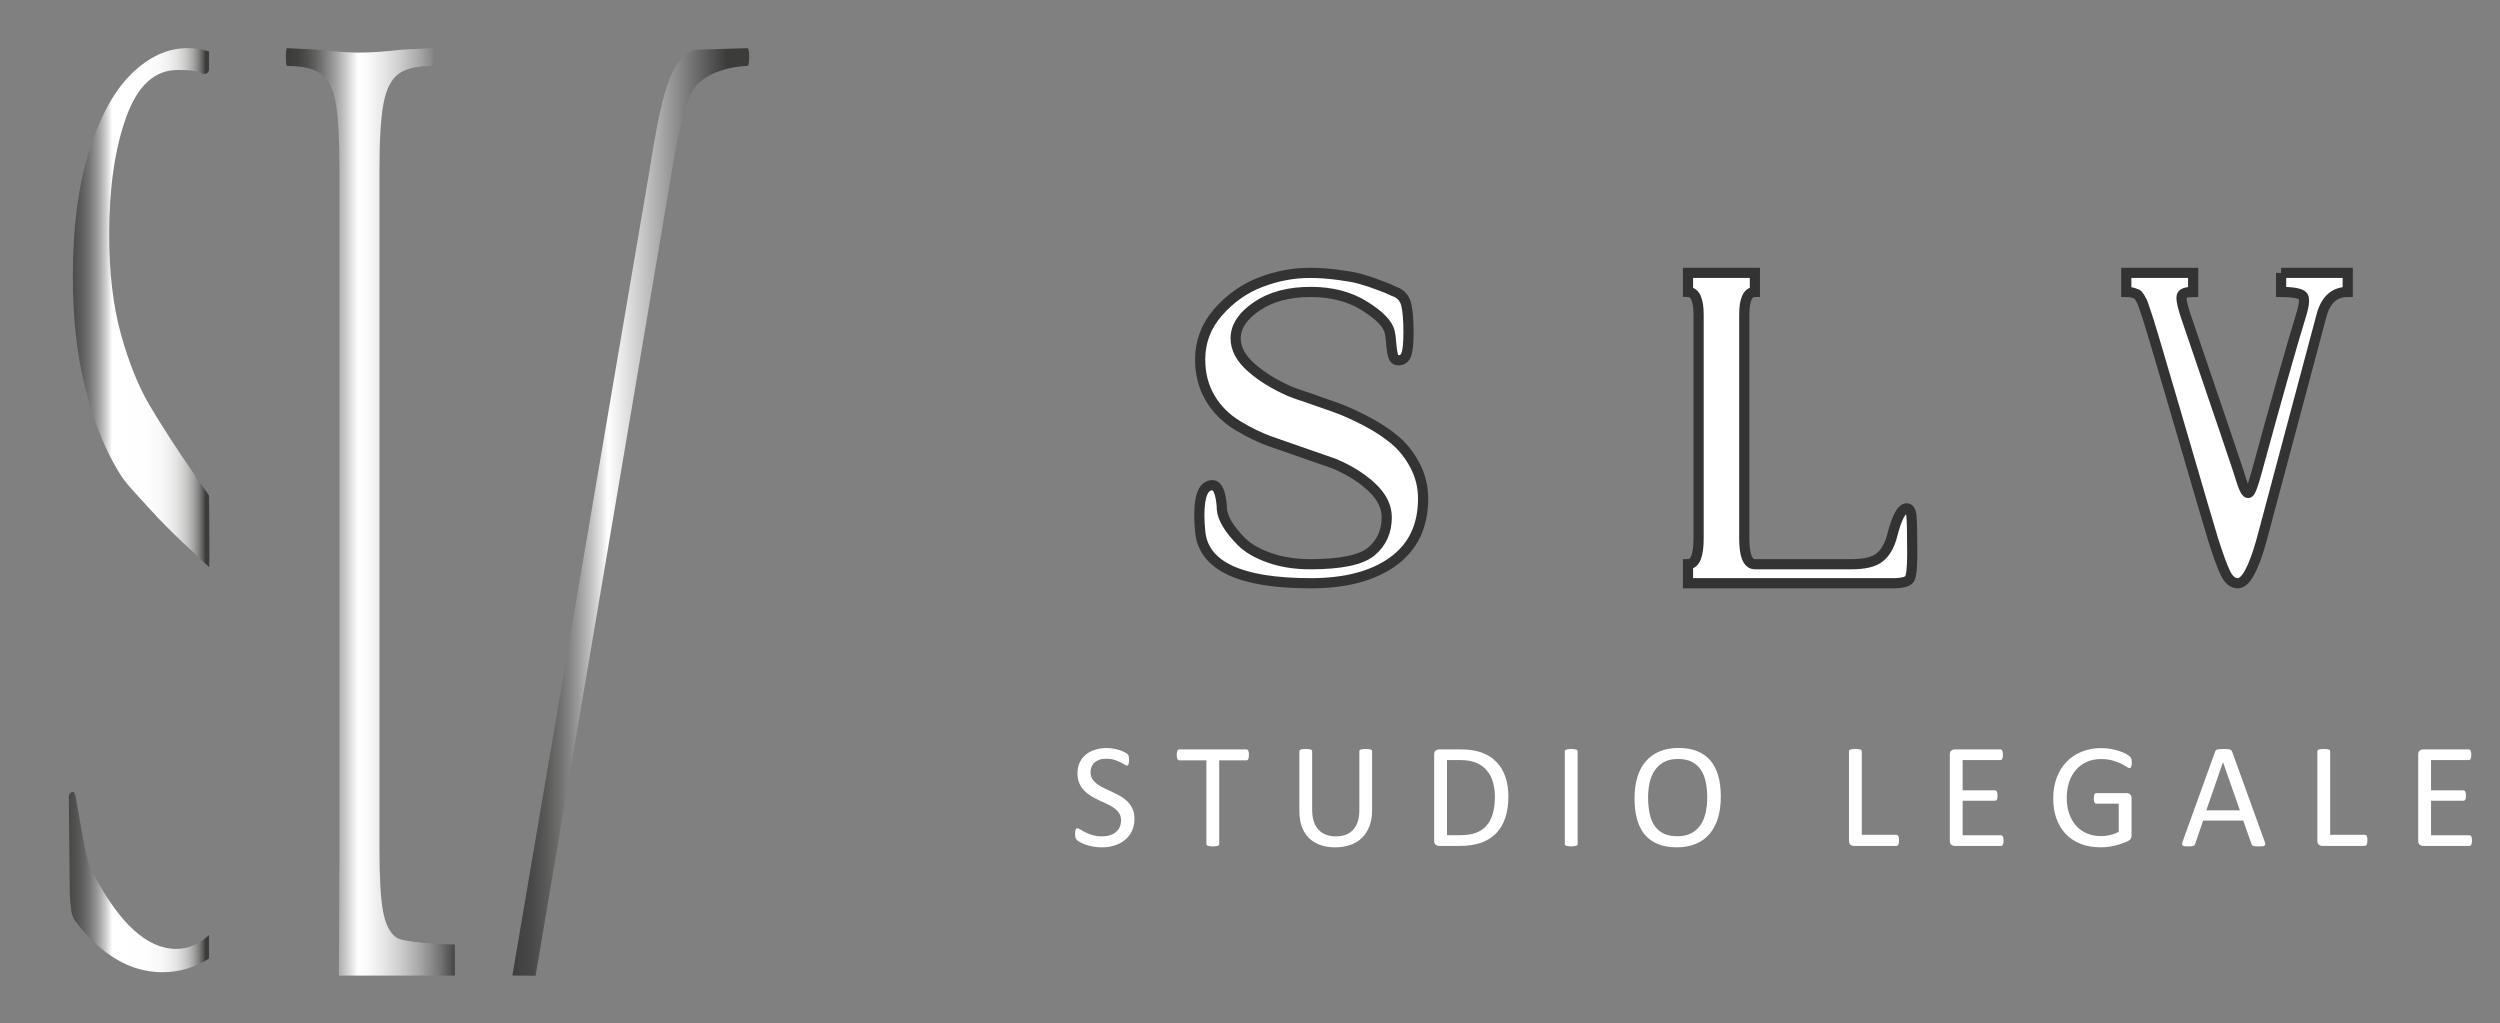 <?xml version="1.0" encoding="UTF-8"?> <svg xmlns="http://www.w3.org/2000/svg" xmlns:xlink="http://www.w3.org/1999/xlink" version="1.1" id="Livello_1" x="0px" y="0px" width="491px" height="201px" viewBox="73.193 51.331 491 201" xml:space="preserve"><rect x="73.193" y="51.331" width="491" height="201" fill="#808080" stroke="none"/> <rect x="73.193" y="51.331" fill="none" width="491" height="201"></rect> <g> <g> <g> <defs> <rect id="SVGID_1_" x="-103.251" y="-147.808" width="841.89" height="595.275"></rect> </defs> <clipPath id="SVGID_2_"> <use xlink:href="#SVGID_1_" overflow="visible"></use> </clipPath> <path clip-path="url(#SVGID_2_)" fill="#FFFFFF" d="M308.904,121.928c0-3.503,1.179-6.602,3.535-9.292 c2.357-2.691,5.132-4.649,8.327-5.875c3.193-1.225,6.424-1.837,9.689-1.837c0.988,0,1.957,0.037,2.902,0.109 c0.945,0.073,1.844,0.167,2.69,0.283c0.847,0.116,1.617,0.232,2.31,0.347c0.692,0.117,1.397,0.276,2.119,0.48 c0.723,0.203,1.313,0.384,1.78,0.543c0.468,0.159,1.004,0.355,1.611,0.587c0.606,0.232,1.036,0.391,1.293,0.479 c0.254,0.087,0.655,0.261,1.202,0.522c0.55,0.26,0.854,0.391,0.912,0.391c1.104,0.453,1.804,1.283,2.103,2.487 c0.297,1.205,0.447,3.025,0.447,5.463c0,2.04-0.136,3.463-0.402,4.271c-0.271,0.808-0.805,1.212-1.608,1.212 c-0.478,0-0.806-0.262-0.982-0.787c-0.18-0.524-0.313-1.339-0.4-2.444c-0.087-1.105-0.188-1.884-0.303-2.338 c-0.342-1.558-1.982-3.258-4.928-5.101c-2.945-1.842-6.473-2.763-10.578-2.763c-4.295,0-7.826,0.943-10.596,2.827 c-2.771,1.885-4.153,3.981-4.153,6.288c0,2.026,1.023,3.939,3.071,5.739c2.047,1.801,4.58,3.362,7.604,4.683 c0.656,0.277,1.91,0.718,3.766,1.325l5.328,1.873c1.73,0.628,3.678,1.506,5.84,2.633c2.164,1.128,4.039,2.357,5.625,3.684 c1.586,1.328,2.912,2.998,3.979,5.012c1.066,2.012,1.602,4.19,1.602,6.531c0,5.385-1.969,9.5-5.901,12.349 c-3.938,2.849-9.322,4.271-16.16,4.271c-13.883,0-21.124-3.397-21.721-10.2c-0.113-1.188-0.17-2.255-0.17-3.188 c0-3.911,0.864-5.867,2.594-5.867c0.991,0,1.6,1.404,1.827,4.208v0.426c0.057,0.879,0.404,1.863,1.044,2.953 c0.639,1.093,1.591,2.27,2.855,3.529c1.266,1.262,3.082,2.311,5.453,3.146c2.371,0.837,5.051,1.255,8.033,1.255 c6.02,0,10.021-0.844,12.018-2.528c1.992-1.687,2.986-3.917,2.986-6.694c0-2.094-0.971-4.057-2.912-5.884 c-1.941-1.827-4.414-3.377-7.42-4.653c-0.885-0.307-2.65-0.923-5.305-1.847c-2.652-0.924-5.019-1.748-7.094-2.471 c-2.076-0.724-4.263-1.779-6.558-3.168s-4.095-3.189-5.398-5.399C309.556,127.283,308.904,124.762,308.904,121.928"></path> </g> </g> <g> <g> <defs> <rect id="SVGID_3_" x="-103.251" y="-147.808" width="841.89" height="595.275"></rect> </defs> <clipPath id="SVGID_4_"> <use xlink:href="#SVGID_3_" overflow="visible"></use> </clipPath> <path clip-path="url(#SVGID_4_)" fill="none" stroke="#333333" stroke-width="2" stroke-miterlimit="10" d="M308.904,121.928 c0-3.503,1.179-6.602,3.535-9.292c2.357-2.691,5.132-4.649,8.327-5.875c3.193-1.225,6.424-1.837,9.689-1.837 c0.988,0,1.957,0.037,2.902,0.109c0.945,0.073,1.844,0.167,2.69,0.283c0.847,0.116,1.617,0.232,2.31,0.347 c0.692,0.117,1.397,0.276,2.119,0.48c0.723,0.203,1.313,0.384,1.78,0.543c0.468,0.159,1.004,0.355,1.611,0.587 c0.606,0.232,1.036,0.391,1.293,0.479c0.254,0.087,0.655,0.261,1.202,0.522c0.55,0.26,0.854,0.391,0.912,0.391 c1.104,0.453,1.804,1.283,2.103,2.487c0.297,1.205,0.447,3.025,0.447,5.463c0,2.04-0.136,3.463-0.402,4.271 c-0.271,0.808-0.805,1.212-1.608,1.212c-0.478,0-0.806-0.262-0.982-0.787c-0.18-0.524-0.313-1.339-0.4-2.444 c-0.087-1.105-0.188-1.884-0.303-2.338c-0.342-1.558-1.982-3.258-4.928-5.101c-2.945-1.842-6.473-2.763-10.578-2.763 c-4.295,0-7.826,0.943-10.596,2.827c-2.771,1.885-4.153,3.981-4.153,6.288c0,2.026,1.023,3.939,3.071,5.739 c2.047,1.801,4.58,3.362,7.604,4.683c0.656,0.277,1.91,0.718,3.766,1.325l5.328,1.873c1.73,0.628,3.678,1.506,5.84,2.633 c2.164,1.128,4.039,2.357,5.625,3.684c1.586,1.328,2.912,2.998,3.979,5.012c1.066,2.012,1.602,4.19,1.602,6.531 c0,5.385-1.969,9.5-5.901,12.349c-3.938,2.849-9.322,4.271-16.16,4.271c-13.883,0-21.124-3.397-21.721-10.2 c-0.113-1.188-0.17-2.255-0.17-3.188c0-3.911,0.864-5.867,2.594-5.867c0.991,0,1.6,1.404,1.827,4.208v0.426 c0.057,0.879,0.404,1.863,1.044,2.953c0.639,1.093,1.591,2.27,2.855,3.529c1.266,1.262,3.082,2.311,5.453,3.146 c2.371,0.837,5.051,1.255,8.033,1.255c6.02,0,10.021-0.844,12.018-2.528c1.992-1.687,2.986-3.917,2.986-6.694 c0-2.094-0.971-4.057-2.912-5.884c-1.941-1.827-4.414-3.377-7.42-4.653c-0.885-0.307-2.65-0.923-5.305-1.847 c-2.652-0.924-5.019-1.748-7.094-2.471c-2.076-0.724-4.263-1.779-6.558-3.168s-4.095-3.189-5.398-5.399 C309.556,127.283,308.904,124.762,308.904,121.928z"></path> </g> </g> <g> <g> <defs> <rect id="SVGID_5_" x="-103.251" y="-147.808" width="841.89" height="595.275"></rect> </defs> <clipPath id="SVGID_6_"> <use xlink:href="#SVGID_5_" overflow="visible"></use> </clipPath> <path clip-path="url(#SVGID_6_)" fill="#FFFFFF" d="M444.842,165.881h-40.127v-3.739c1.389,0,2.084-1.688,2.084-5.06v-43.956 c0-2.947-0.695-4.435-2.084-4.463v-3.741h13.137v3.741c-1.391,0-2.084,1.487-2.084,4.463v43.956c0,3.371,0.693,5.06,2.084,5.06 h19c2.552,0,4.38-0.44,5.482-1.319c1.105-0.878,1.914-2.238,2.424-4.08c0.937-3.713,1.896-5.568,2.892-5.568 c0.512,0,0.819,0.445,0.936,1.34c0.113,0.895,0.17,3.406,0.17,7.547c0,2.719-0.17,4.37-0.51,4.951 C447.903,165.59,446.77,165.881,444.842,165.881"></path> </g> </g> <g> <g> <defs> <rect id="SVGID_7_" x="-103.251" y="-147.808" width="841.89" height="595.275"></rect> </defs> <clipPath id="SVGID_8_"> <use xlink:href="#SVGID_7_" overflow="visible"></use> </clipPath> <path clip-path="url(#SVGID_8_)" fill="none" stroke="#333333" stroke-width="2" stroke-miterlimit="10" d="M444.842,165.881 h-40.127v-3.739c1.389,0,2.084-1.688,2.084-5.06v-43.956c0-2.947-0.695-4.435-2.084-4.463v-3.741h13.137v3.741 c-1.391,0-2.084,1.487-2.084,4.463v43.956c0,3.371,0.693,5.06,2.084,5.06h19c2.552,0,4.38-0.44,5.482-1.319 c1.105-0.878,1.914-2.238,2.424-4.08c0.937-3.713,1.896-5.568,2.892-5.568c0.512,0,0.819,0.445,0.936,1.34 c0.113,0.895,0.17,3.406,0.17,7.547c0,2.719-0.17,4.37-0.51,4.951C447.903,165.59,446.77,165.881,444.842,165.881z"></path> </g> </g> <g> <g> <defs> <rect id="SVGID_9_" x="-103.251" y="-147.808" width="841.89" height="595.275"></rect> </defs> <clipPath id="SVGID_10_"> <use xlink:href="#SVGID_9_" overflow="visible"></use> </clipPath> <path clip-path="url(#SVGID_10_)" fill="#FFFFFF" d="M521.196,104.924h13.09v3.741c-2.609,0-4.322,1.541-5.146,4.624 l-11.729,43.954c-1.594,5.76-3.154,8.639-4.687,8.639c-0.989,0-1.807-0.649-2.442-1.955c-0.639-1.305-1.451-3.526-2.443-6.674 c-0.453-1.443-2.615-8.799-6.481-22.063c-3.867-13.262-6.029-20.532-6.482-21.807l-0.51-1.53 c-0.229-0.68-0.392-1.119-0.488-1.318c-0.102-0.198-0.248-0.467-0.447-0.807c-0.196-0.34-0.395-0.553-0.594-0.638 s-0.461-0.177-0.787-0.276s-0.744-0.149-1.254-0.149v-3.741h13.135v3.741c-1.332,0-2.082,0.255-2.252,0.765 c-0.028,0.085-0.043,0.213-0.043,0.383c0,0.652,0.271,1.813,0.808,3.485c6.744,19.781,10.229,30.054,10.457,30.818 c0.565,1.928,1.014,3.146,1.34,3.657c0.326,0.509,0.631,0.509,0.914,0c0.283-0.511,0.692-1.729,1.231-3.657 c4.002-14.677,6.881-24.864,8.642-30.56c0.446-1.39,0.674-2.439,0.674-3.148c0-0.368-0.06-0.651-0.17-0.849 c-0.336-0.568-1.779-0.865-4.33-0.894v-3.741H521.196z"></path> </g> </g> <g> <g> <defs> <rect id="SVGID_11_" x="-103.251" y="-147.808" width="841.89" height="595.275"></rect> </defs> <clipPath id="SVGID_12_"> <use xlink:href="#SVGID_11_" overflow="visible"></use> </clipPath> <path clip-path="url(#SVGID_12_)" fill="none" stroke="#333333" stroke-width="2" stroke-miterlimit="10" d="M521.196,104.924 h13.09v3.741c-2.609,0-4.322,1.541-5.146,4.624l-11.729,43.954c-1.594,5.76-3.154,8.639-4.687,8.639 c-0.989,0-1.807-0.649-2.442-1.955c-0.639-1.305-1.451-3.526-2.443-6.674c-0.453-1.443-2.615-8.799-6.481-22.063 c-3.867-13.262-6.029-20.532-6.482-21.807l-0.51-1.53c-0.229-0.68-0.392-1.119-0.488-1.318c-0.102-0.198-0.248-0.467-0.447-0.807 c-0.196-0.34-0.395-0.553-0.594-0.638s-0.461-0.177-0.787-0.276s-0.744-0.149-1.254-0.149v-3.741h13.135v3.741 c-1.332,0-2.082,0.255-2.252,0.765c-0.028,0.085-0.043,0.213-0.043,0.383c0,0.652,0.271,1.813,0.808,3.485 c6.744,19.781,10.229,30.054,10.457,30.818c0.565,1.928,1.014,3.146,1.34,3.657c0.326,0.509,0.631,0.509,0.914,0 c0.283-0.511,0.692-1.729,1.231-3.657c4.002-14.677,6.881-24.864,8.642-30.56c0.446-1.39,0.674-2.439,0.674-3.148 c0-0.368-0.06-0.651-0.17-0.849c-0.336-0.568-1.779-0.865-4.33-0.894v-3.741H521.196z"></path> </g> </g> <g> <g> <defs> <rect id="SVGID_13_" x="-103.251" y="-147.808" width="841.89" height="595.275"></rect> </defs> <clipPath id="SVGID_14_"> <use xlink:href="#SVGID_13_" overflow="visible"></use> </clipPath> <path clip-path="url(#SVGID_14_)" fill="#FFFFFF" d="M296,212.152c0,0.89-0.164,1.681-0.491,2.373 c-0.327,0.692-0.781,1.282-1.362,1.767c-0.582,0.482-1.265,0.848-2.05,1.09c-0.787,0.246-1.634,0.367-2.542,0.367 c-0.635,0-1.224-0.055-1.765-0.16c-0.543-0.107-1.025-0.239-1.451-0.396c-0.424-0.153-0.781-0.315-1.068-0.481 c-0.29-0.166-0.49-0.31-0.602-0.424c-0.112-0.117-0.195-0.269-0.248-0.447c-0.055-0.182-0.081-0.422-0.081-0.728 c0-0.215,0.01-0.393,0.029-0.532c0.02-0.144,0.049-0.259,0.088-0.347s0.088-0.146,0.147-0.185 c0.058-0.032,0.126-0.051,0.205-0.051c0.136,0,0.329,0.084,0.579,0.25c0.248,0.166,0.568,0.347,0.959,0.541 c0.39,0.194,0.861,0.379,1.414,0.551c0.551,0.17,1.188,0.256,1.911,0.256c0.547,0,1.048-0.073,1.501-0.221 c0.455-0.146,0.845-0.354,1.172-0.621c0.327-0.271,0.579-0.601,0.755-0.989c0.175-0.392,0.263-0.835,0.263-1.333 c0-0.537-0.122-0.996-0.366-1.377s-0.566-0.715-0.967-1.006c-0.4-0.285-0.857-0.549-1.369-0.789 c-0.514-0.238-1.038-0.482-1.575-0.732c-0.537-0.246-1.06-0.521-1.567-0.826c-0.508-0.304-0.962-0.658-1.363-1.068 c-0.4-0.41-0.725-0.891-0.973-1.443c-0.25-0.551-0.374-1.213-0.374-1.982c0-0.791,0.143-1.496,0.432-2.117 c0.287-0.619,0.688-1.141,1.201-1.562c0.512-0.42,1.122-0.737,1.83-0.96c0.708-0.219,1.473-0.328,2.293-0.328 c0.42,0,0.842,0.035,1.268,0.109c0.424,0.072,0.824,0.171,1.201,0.293c0.375,0.122,0.71,0.259,1.003,0.41 c0.293,0.152,0.485,0.273,0.579,0.365c0.092,0.094,0.154,0.168,0.183,0.221c0.029,0.054,0.054,0.122,0.073,0.205 c0.02,0.082,0.034,0.183,0.044,0.3c0.01,0.117,0.015,0.271,0.015,0.454c0,0.176-0.008,0.332-0.022,0.469 c-0.015,0.137-0.037,0.252-0.066,0.344c-0.03,0.096-0.072,0.162-0.125,0.205c-0.054,0.045-0.114,0.066-0.183,0.066 c-0.107,0-0.276-0.068-0.505-0.205c-0.23-0.137-0.51-0.29-0.843-0.461c-0.332-0.171-0.725-0.327-1.178-0.469 c-0.455-0.144-0.965-0.213-1.531-0.213c-0.528,0-0.987,0.069-1.377,0.213c-0.391,0.142-0.713,0.33-0.967,0.563 c-0.254,0.234-0.445,0.516-0.572,0.835c-0.126,0.322-0.19,0.664-0.19,1.025c0,0.526,0.122,0.979,0.366,1.362 c0.244,0.381,0.569,0.717,0.974,1.01c0.405,0.294,0.867,0.563,1.385,0.807c0.517,0.244,1.045,0.491,1.582,0.739 c0.537,0.25,1.064,0.522,1.582,0.819c0.517,0.299,0.978,0.649,1.385,1.056c0.404,0.405,0.732,0.885,0.98,1.437 C295.876,210.75,296,211.4,296,212.152"></path> </g> </g> <g> <g> <defs> <rect id="SVGID_15_" x="-103.251" y="-147.808" width="841.89" height="595.275"></rect> </defs> <clipPath id="SVGID_16_"> <use xlink:href="#SVGID_15_" overflow="visible"></use> </clipPath> <path clip-path="url(#SVGID_16_)" fill="#FFFFFF" d="M318.479,199.599c0,0.187-0.01,0.348-0.028,0.483 c-0.021,0.137-0.052,0.246-0.095,0.328c-0.045,0.084-0.1,0.146-0.163,0.185c-0.063,0.038-0.134,0.06-0.212,0.06h-5.332v16.436 c0,0.078-0.02,0.146-0.059,0.205c-0.039,0.06-0.107,0.105-0.205,0.14c-0.097,0.035-0.227,0.063-0.387,0.088 c-0.163,0.022-0.365,0.037-0.609,0.037c-0.234,0-0.434-0.015-0.6-0.037s-0.298-0.053-0.396-0.088 c-0.098-0.032-0.166-0.08-0.205-0.14c-0.039-0.059-0.059-0.127-0.059-0.205v-16.436h-5.332c-0.078,0-0.149-0.021-0.212-0.06 c-0.064-0.039-0.115-0.101-0.154-0.185c-0.039-0.082-0.071-0.191-0.096-0.328c-0.024-0.138-0.036-0.297-0.036-0.483 s0.012-0.349,0.036-0.489c0.025-0.143,0.057-0.258,0.096-0.346s0.09-0.15,0.154-0.189c0.063-0.039,0.134-0.06,0.212-0.06h13.184 c0.078,0,0.148,0.021,0.212,0.06c0.063,0.039,0.118,0.104,0.163,0.189c0.043,0.088,0.074,0.203,0.095,0.346 C318.469,199.25,318.479,199.413,318.479,199.599"></path> </g> </g> <g> <g> <defs> <rect id="SVGID_17_" x="-103.251" y="-147.808" width="841.89" height="595.275"></rect> </defs> <clipPath id="SVGID_18_"> <use xlink:href="#SVGID_17_" overflow="visible"></use> </clipPath> <path clip-path="url(#SVGID_18_)" fill="#FFFFFF" d="M342.67,210.467c0,1.152-0.168,2.183-0.504,3.084 c-0.338,0.904-0.818,1.668-1.443,2.293s-1.387,1.1-2.285,1.421c-0.897,0.321-1.918,0.483-3.063,0.483 c-1.045,0-1.996-0.151-2.855-0.455c-0.858-0.303-1.598-0.748-2.211-1.34c-0.615-0.591-1.09-1.33-1.422-2.22 s-0.498-1.914-0.498-3.075v-11.764c0-0.078,0.021-0.146,0.06-0.205c0.038-0.061,0.106-0.104,0.204-0.141 c0.099-0.032,0.226-0.063,0.382-0.088c0.155-0.022,0.36-0.037,0.616-0.037c0.232,0,0.435,0.015,0.601,0.037 c0.166,0.025,0.295,0.056,0.388,0.088c0.094,0.033,0.159,0.08,0.198,0.141c0.039,0.059,0.06,0.127,0.06,0.205v11.455 c0,0.879,0.106,1.646,0.321,2.3c0.216,0.653,0.523,1.198,0.931,1.634c0.404,0.436,0.895,0.762,1.466,0.979 c0.569,0.222,1.214,0.329,1.927,0.329c0.73,0,1.385-0.104,1.955-0.32s1.055-0.537,1.449-0.968 c0.396-0.431,0.697-0.962,0.908-1.599c0.209-0.635,0.313-1.377,0.313-2.226v-11.587c0-0.078,0.021-0.146,0.06-0.205 c0.039-0.061,0.106-0.105,0.205-0.141c0.098-0.032,0.228-0.063,0.389-0.088c0.16-0.022,0.363-0.037,0.606-0.037 c0.234,0,0.435,0.015,0.595,0.037c0.16,0.024,0.287,0.056,0.381,0.088c0.094,0.035,0.16,0.08,0.205,0.141 c0.045,0.059,0.065,0.127,0.065,0.205v11.572h-0.003V210.467z"></path> </g> </g> <g> <g> <defs> <rect id="SVGID_19_" x="-103.251" y="-147.808" width="841.89" height="595.275"></rect> </defs> <clipPath id="SVGID_20_"> <use xlink:href="#SVGID_19_" overflow="visible"></use> </clipPath> <path clip-path="url(#SVGID_20_)" fill="#FFFFFF" d="M369.439,207.713c0,1.642-0.209,3.076-0.631,4.3 c-0.418,1.228-1.031,2.241-1.836,3.047c-0.809,0.808-1.797,1.409-2.969,1.812c-1.172,0.398-2.568,0.601-4.188,0.601h-4.016 c-0.225,0-0.438-0.075-0.637-0.228c-0.201-0.152-0.301-0.418-0.301-0.8v-16.903c0-0.381,0.1-0.646,0.301-0.799 c0.199-0.15,0.412-0.228,0.637-0.228h4.293c1.641,0,3.027,0.213,4.16,0.637c1.133,0.427,2.082,1.036,2.848,1.832 c0.769,0.798,1.351,1.761,1.746,2.894C369.243,205.008,369.439,206.29,369.439,207.713 M366.79,207.816 c0-1.024-0.127-1.979-0.381-2.862c-0.255-0.885-0.652-1.647-1.193-2.293c-0.543-0.646-1.229-1.146-2.059-1.51 c-0.83-0.359-1.9-0.542-3.209-0.542h-2.563v14.751h2.592c1.213,0,2.232-0.15,3.063-0.453c0.83-0.304,1.522-0.768,2.08-1.393 c0.557-0.625,0.976-1.408,1.252-2.352C366.65,210.222,366.79,209.105,366.79,207.816"></path> </g> </g> <g> <g> <defs> <rect id="SVGID_21_" x="-103.251" y="-147.808" width="841.89" height="595.275"></rect> </defs> <clipPath id="SVGID_22_"> <use xlink:href="#SVGID_21_" overflow="visible"></use> </clipPath> <path clip-path="url(#SVGID_22_)" fill="#FFFFFF" d="M383.042,217.088c0,0.078-0.021,0.146-0.06,0.205 c-0.039,0.061-0.106,0.105-0.205,0.141c-0.098,0.033-0.227,0.063-0.389,0.088c-0.158,0.023-0.363,0.037-0.606,0.037 c-0.234,0-0.435-0.014-0.601-0.037c-0.166-0.025-0.299-0.055-0.396-0.088c-0.1-0.033-0.166-0.08-0.205-0.141 c-0.039-0.06-0.061-0.127-0.061-0.205v-18.191c0-0.078,0.021-0.146,0.065-0.205c0.043-0.061,0.117-0.105,0.22-0.141 c0.104-0.032,0.233-0.063,0.396-0.088c0.16-0.022,0.354-0.037,0.578-0.037c0.244,0,0.447,0.015,0.607,0.037 c0.161,0.023,0.29,0.056,0.389,0.088c0.098,0.035,0.166,0.08,0.205,0.141c0.039,0.059,0.059,0.127,0.059,0.205v18.191H383.042z"></path> </g> </g> <g> <g> <defs> <rect id="SVGID_23_" x="-103.251" y="-147.808" width="841.89" height="595.275"></rect> </defs> <clipPath id="SVGID_24_"> <use xlink:href="#SVGID_23_" overflow="visible"></use> </clipPath> <path clip-path="url(#SVGID_24_)" fill="#FFFFFF" d="M411.161,207.772c0,1.533-0.183,2.915-0.543,4.146 c-0.361,1.229-0.9,2.275-1.617,3.141c-0.719,0.865-1.619,1.529-2.703,1.992c-1.084,0.464-2.35,0.697-3.795,0.697 c-1.426,0-2.657-0.213-3.696-0.641c-1.041-0.424-1.9-1.042-2.578-1.854c-0.681-0.812-1.187-1.815-1.519-3.019 c-0.332-1.2-0.498-2.583-0.498-4.146c0-1.494,0.181-2.853,0.543-4.072c0.361-1.221,0.902-2.258,1.625-3.113 c0.724-0.854,1.627-1.513,2.711-1.977c1.084-0.463,2.349-0.696,3.793-0.696c1.396,0,2.613,0.21,3.648,0.63 c1.034,0.42,1.895,1.033,2.586,1.838c0.688,0.809,1.2,1.805,1.536,2.988C410.993,204.881,411.161,206.239,411.161,207.772 M408.495,207.948c0-1.072-0.097-2.07-0.285-2.996c-0.19-0.922-0.508-1.723-0.951-2.4c-0.444-0.678-1.036-1.209-1.776-1.59 s-1.658-0.57-2.75-0.57c-1.094,0-2.01,0.205-2.752,0.615c-0.74,0.41-1.345,0.957-1.808,1.641 c-0.463,0.686-0.795,1.482-0.993,2.396c-0.201,0.914-0.302,1.873-0.302,2.879c0,1.113,0.095,2.139,0.279,3.076 c0.184,0.938,0.495,1.746,0.936,2.424c0.439,0.68,1.027,1.207,1.765,1.582c0.735,0.377,1.658,0.563,2.771,0.563 c1.103,0,2.029-0.205,2.779-0.613c0.752-0.41,1.354-0.966,1.813-1.662c0.459-0.697,0.785-1.508,0.979-2.426 C408.396,209.945,408.495,208.974,408.495,207.948"></path> </g> </g> <g> <g> <defs> <rect id="SVGID_25_" x="-103.251" y="-147.808" width="841.89" height="595.275"></rect> </defs> <clipPath id="SVGID_26_"> <use xlink:href="#SVGID_25_" overflow="visible"></use> </clipPath> <path clip-path="url(#SVGID_26_)" fill="#FFFFFF" d="M446.157,216.372c0,0.194-0.012,0.357-0.029,0.49 c-0.02,0.131-0.053,0.244-0.096,0.336c-0.045,0.094-0.101,0.162-0.162,0.205c-0.063,0.045-0.139,0.067-0.228,0.067h-8.379 c-0.225,0-0.438-0.076-0.637-0.228c-0.201-0.15-0.301-0.418-0.301-0.801v-17.549c0-0.078,0.02-0.146,0.057-0.205 c0.041-0.059,0.109-0.104,0.207-0.139c0.099-0.034,0.229-0.063,0.396-0.088c0.166-0.024,0.364-0.037,0.6-0.037 c0.244,0,0.447,0.013,0.607,0.037c0.162,0.022,0.291,0.054,0.389,0.088c0.098,0.033,0.166,0.08,0.205,0.139 c0.039,0.061,0.059,0.127,0.059,0.205v16.393h6.797c0.091,0,0.164,0.021,0.229,0.064c0.063,0.045,0.117,0.107,0.162,0.189 c0.043,0.084,0.074,0.192,0.094,0.33C446.145,216.011,446.157,216.176,446.157,216.372"></path> </g> </g> <g> <g> <defs> <rect id="SVGID_27_" x="-103.251" y="-147.808" width="841.89" height="595.275"></rect> </defs> <clipPath id="SVGID_28_"> <use xlink:href="#SVGID_27_" overflow="visible"></use> </clipPath> <path clip-path="url(#SVGID_28_)" fill="#FFFFFF" d="M466.686,216.43c0,0.177-0.01,0.328-0.028,0.462 c-0.021,0.132-0.056,0.241-0.104,0.329s-0.104,0.15-0.168,0.189c-0.063,0.041-0.135,0.06-0.213,0.06h-9.096 c-0.228,0-0.439-0.075-0.637-0.228c-0.201-0.15-0.304-0.416-0.304-0.799V199.54c0-0.381,0.103-0.646,0.304-0.797 c0.196-0.152,0.409-0.229,0.637-0.229h8.994c0.078,0,0.146,0.02,0.213,0.061c0.063,0.038,0.112,0.102,0.151,0.188 c0.039,0.086,0.07,0.198,0.097,0.329c0.022,0.133,0.037,0.296,0.037,0.49c0,0.176-0.015,0.33-0.037,0.463 c-0.025,0.131-0.058,0.238-0.097,0.322c-0.039,0.082-0.092,0.143-0.151,0.182c-0.064,0.039-0.135,0.061-0.213,0.061h-7.412v5.946 h6.354c0.078,0,0.148,0.022,0.213,0.065c0.063,0.045,0.117,0.104,0.16,0.184c0.045,0.078,0.076,0.188,0.099,0.322 c0.02,0.137,0.026,0.297,0.026,0.482c0,0.176-0.01,0.327-0.026,0.454c-0.021,0.127-0.054,0.229-0.099,0.308 c-0.043,0.078-0.098,0.135-0.16,0.17c-0.063,0.033-0.135,0.051-0.213,0.051h-6.354v6.781h7.514c0.078,0,0.148,0.021,0.213,0.06 c0.065,0.039,0.119,0.101,0.168,0.185s0.084,0.189,0.104,0.321C466.676,216.072,466.686,216.235,466.686,216.43"></path> </g> </g> <g> <g> <defs> <rect id="SVGID_29_" x="-103.251" y="-147.808" width="841.89" height="595.275"></rect> </defs> <clipPath id="SVGID_30_"> <use xlink:href="#SVGID_29_" overflow="visible"></use> </clipPath> <path clip-path="url(#SVGID_30_)" fill="#FFFFFF" d="M491.874,201.092c0,0.188-0.01,0.352-0.029,0.49 c-0.02,0.145-0.049,0.26-0.088,0.354s-0.088,0.158-0.145,0.197c-0.06,0.039-0.123,0.06-0.191,0.06 c-0.117,0-0.313-0.094-0.586-0.278c-0.273-0.186-0.639-0.391-1.098-0.615c-0.459-0.223-1.011-0.43-1.648-0.614 s-1.397-0.276-2.277-0.276c-1.045,0-1.981,0.188-2.813,0.57c-0.83,0.381-1.533,0.907-2.109,1.581 c-0.578,0.675-1.018,1.476-1.328,2.401c-0.305,0.929-0.459,1.936-0.459,3.02c0,1.211,0.168,2.284,0.507,3.223 c0.336,0.938,0.803,1.729,1.397,2.373c0.594,0.645,1.305,1.133,2.131,1.465c0.824,0.332,1.73,0.498,2.717,0.498 c0.587,0,1.181-0.07,1.781-0.213c0.601-0.142,1.158-0.354,1.676-0.637v-5.521h-4.395c-0.166,0-0.291-0.084-0.373-0.25 c-0.084-0.166-0.125-0.424-0.125-0.775c0-0.186,0.01-0.346,0.029-0.477c0.02-0.133,0.053-0.238,0.096-0.322 c0.045-0.082,0.096-0.143,0.154-0.184c0.059-0.039,0.131-0.06,0.219-0.06h6.021c0.106,0,0.215,0.021,0.321,0.06 c0.107,0.041,0.205,0.098,0.293,0.176s0.156,0.188,0.205,0.322c0.049,0.137,0.072,0.293,0.072,0.469v7.223 c0,0.254-0.043,0.475-0.131,0.658c-0.088,0.188-0.273,0.352-0.56,0.49c-0.28,0.144-0.647,0.297-1.098,0.463 c-0.451,0.166-0.914,0.308-1.393,0.424c-0.479,0.117-0.964,0.205-1.449,0.266c-0.488,0.059-0.974,0.088-1.451,0.088 c-1.465,0-2.773-0.229-3.926-0.683c-1.152-0.453-2.127-1.101-2.922-1.938c-0.797-0.841-1.404-1.848-1.824-3.02 s-0.629-2.479-0.629-3.926c0-1.504,0.227-2.866,0.68-4.088c0.455-1.221,1.094-2.26,1.92-3.119c0.824-0.858,1.816-1.524,2.976-2 c1.155-0.473,2.438-0.711,3.846-0.711c0.723,0,1.399,0.063,2.035,0.19c0.635,0.127,1.196,0.274,1.69,0.445 c0.492,0.173,0.908,0.356,1.244,0.558c0.338,0.201,0.57,0.364,0.697,0.491s0.215,0.271,0.264,0.438 C491.849,200.543,491.874,200.782,491.874,201.092"></path> </g> </g> <g> <g> <defs> <rect id="SVGID_31_" x="-103.251" y="-147.808" width="841.89" height="595.275"></rect> </defs> <clipPath id="SVGID_32_"> <use xlink:href="#SVGID_31_" overflow="visible"></use> </clipPath> <path clip-path="url(#SVGID_32_)" fill="#FFFFFF" d="M517.956,216.577c0.078,0.215,0.119,0.389,0.125,0.521 c0.004,0.131-0.031,0.23-0.109,0.3s-0.209,0.113-0.389,0.132c-0.182,0.021-0.422,0.029-0.725,0.029 c-0.306,0-0.547-0.008-0.728-0.021c-0.182-0.017-0.315-0.041-0.41-0.074c-0.094-0.031-0.161-0.08-0.205-0.139 c-0.045-0.06-0.086-0.133-0.125-0.221l-1.625-4.613h-7.881l-1.553,4.557c-0.029,0.089-0.068,0.164-0.117,0.228 s-0.121,0.117-0.213,0.16c-0.094,0.045-0.225,0.077-0.395,0.097c-0.175,0.02-0.396,0.028-0.666,0.028 c-0.285,0-0.519-0.013-0.697-0.037c-0.183-0.022-0.31-0.069-0.381-0.14c-0.074-0.067-0.107-0.168-0.104-0.301 c0.004-0.131,0.047-0.306,0.125-0.521l6.357-17.606c0.039-0.106,0.09-0.193,0.154-0.265c0.063-0.067,0.153-0.122,0.274-0.161 c0.123-0.039,0.279-0.064,0.469-0.08c0.191-0.015,0.435-0.021,0.728-0.021c0.313,0,0.572,0.007,0.774,0.021 c0.205,0.016,0.371,0.041,0.498,0.08s0.228,0.096,0.293,0.17c0.068,0.071,0.123,0.162,0.162,0.271L517.956,216.577z M509.797,201.034h-0.016l-3.269,9.448h6.595L509.797,201.034z"></path> </g> </g> <g> <g> <defs> <rect id="SVGID_33_" x="-103.251" y="-147.808" width="841.89" height="595.275"></rect> </defs> <clipPath id="SVGID_34_"> <use xlink:href="#SVGID_33_" overflow="visible"></use> </clipPath> <path clip-path="url(#SVGID_34_)" fill="#FFFFFF" d="M538.149,216.372c0,0.194-0.011,0.357-0.029,0.49 c-0.021,0.131-0.051,0.244-0.094,0.336c-0.045,0.094-0.101,0.162-0.162,0.205c-0.064,0.045-0.142,0.067-0.229,0.067h-8.379 c-0.225,0-0.438-0.076-0.637-0.228c-0.199-0.15-0.301-0.418-0.301-0.801v-17.549c0-0.078,0.02-0.146,0.059-0.205 s0.107-0.104,0.205-0.139c0.098-0.034,0.229-0.063,0.396-0.088c0.166-0.024,0.365-0.037,0.603-0.037 c0.244,0,0.447,0.013,0.604,0.037c0.162,0.022,0.291,0.054,0.392,0.088c0.098,0.033,0.166,0.08,0.205,0.139 c0.039,0.061,0.057,0.127,0.057,0.205v16.393h6.799c0.088,0,0.162,0.021,0.228,0.064c0.063,0.045,0.117,0.107,0.162,0.189 c0.043,0.084,0.073,0.192,0.096,0.33C538.139,216.011,538.149,216.176,538.149,216.372"></path> </g> </g> <g> <g> <defs> <rect id="SVGID_35_" x="-103.251" y="-147.808" width="841.89" height="595.275"></rect> </defs> <clipPath id="SVGID_36_"> <use xlink:href="#SVGID_35_" overflow="visible"></use> </clipPath> <path clip-path="url(#SVGID_36_)" fill="#FFFFFF" d="M558.68,216.43c0,0.177-0.01,0.328-0.028,0.462 c-0.021,0.132-0.056,0.241-0.104,0.329s-0.104,0.15-0.168,0.189c-0.063,0.041-0.135,0.06-0.213,0.06h-9.096 c-0.228,0-0.439-0.075-0.64-0.228c-0.198-0.15-0.301-0.416-0.301-0.799V199.54c0-0.381,0.1-0.646,0.301-0.797 c0.199-0.152,0.412-0.229,0.64-0.229h8.993c0.076,0,0.146,0.02,0.214,0.061c0.063,0.038,0.112,0.102,0.151,0.188 c0.039,0.086,0.07,0.198,0.097,0.329c0.022,0.133,0.034,0.296,0.034,0.49c0,0.176-0.012,0.33-0.034,0.463 c-0.025,0.131-0.058,0.238-0.097,0.322c-0.039,0.082-0.092,0.143-0.151,0.182c-0.064,0.039-0.138,0.061-0.214,0.061h-7.411v5.946 h6.354c0.078,0,0.15,0.022,0.213,0.065c0.064,0.045,0.117,0.104,0.16,0.184c0.045,0.078,0.076,0.188,0.096,0.322 c0.021,0.137,0.029,0.297,0.029,0.482c0,0.176-0.01,0.327-0.029,0.454c-0.018,0.127-0.051,0.229-0.096,0.308 c-0.043,0.078-0.098,0.135-0.16,0.17c-0.063,0.033-0.135,0.051-0.213,0.051h-6.354v6.781h7.514c0.078,0,0.147,0.021,0.213,0.06 s0.119,0.101,0.168,0.185s0.084,0.189,0.104,0.321C558.67,216.072,558.68,216.235,558.68,216.43"></path> </g> </g> </g> <g> <g> <g> <defs> <path id="SVGID_37_" d="M87.257,206.902c-0.443,0.192-0.625,0.673-0.543,1.433l0.182,18.475c0.08,1.529,0.182,2.676,0.303,3.438 c0.121,0.765,0.381,1.43,0.786,2.004c5.158,6.681,10.842,10.022,17.051,10.022c3.383,0,6.451-0.907,9.213-2.698v-4.609 c-1.932,1.802-4.071,2.728-6.431,2.728c-5.805,0-11.09-5.063-16.088-14.354c-1.414-2.629-1.414-2.629-3.686-15.573 c-0.106-0.604-0.264-0.914-0.552-0.914C87.422,206.848,87.344,206.866,87.257,206.902 M99.05,65.799 c-3.427,3.342-6.209,8.403-8.344,15.178c-2.137,6.779-3.205,14.941-3.205,24.487c0,8.21,0.765,15.371,2.298,21.479 c1.531,6.112,3.405,11.169,5.623,15.178c2.217,4.011,2.625,4.131,7.166,9.149c4.654,5.143,8.602,8.462,11.661,11.445 c0.162,0.158,0-14.062,0-14.062c-0.814-1.18-1.662-2.399-2.561-3.669c-3.951-5.728-7.015-10.453-9.191-14.177 c-2.177-3.722-4.033-8.35-5.563-13.889c-1.533-5.536-2.298-12.03-2.298-19.476c0-9.164,1.107-16.847,3.326-23.055 c2.216-6.201,5.582-9.307,10.098-9.307c1.759,0,3.381-0.018,4.866,0.686c0.614,0.29,1.323-0.157,1.323-0.825v-3.517 c-1.415-0.41-2.833-0.64-4.254-0.64C106.125,60.786,102.476,62.46,99.05,65.799"></path> </defs> <clipPath id="SVGID_38_"> <use xlink:href="#SVGID_37_" overflow="visible"></use> </clipPath> <linearGradient id="SVGID_39_" gradientUnits="userSpaceOnUse" x1="-361.266" y1="439.442" x2="-360.265" y2="439.442" gradientTransform="matrix(36.715 0 0 -36.715 13340.8 16285.711)"> <stop offset="0" style="stop-color:#3C3C3B"></stop> <stop offset="0.19" style="stop-color:#3E3E3D"></stop> <stop offset="0.259" style="stop-color:#464545"></stop> <stop offset="0.308" style="stop-color:#525251"></stop> <stop offset="0.347" style="stop-color:#636262"></stop> <stop offset="0.381" style="stop-color:#787777"></stop> <stop offset="0.411" style="stop-color:#90908F"></stop> <stop offset="0.438" style="stop-color:#ABABAB"></stop> <stop offset="0.463" style="stop-color:#C9C9C9"></stop> <stop offset="0.485" style="stop-color:#E8E8E8"></stop> <stop offset="0.5" style="stop-color:#FFFFFF"></stop> <stop offset="0.684" style="stop-color:#FEFEFE"></stop> <stop offset="0.753" style="stop-color:#F9F9F9"></stop> <stop offset="0.802" style="stop-color:#F0F0F0"></stop> <stop offset="0.843" style="stop-color:#E4E4E3"></stop> <stop offset="0.878" style="stop-color:#D3D3D3"></stop> <stop offset="0.909" style="stop-color:#BEBEBD"></stop> <stop offset="0.937" style="stop-color:#A3A3A2"></stop> <stop offset="0.963" style="stop-color:#838282"></stop> <stop offset="0.986" style="stop-color:#5B5B5A"></stop> <stop offset="1" style="stop-color:#3C3C3B"></stop> <stop offset="1" style="stop-color:#3C3C3B"></stop> </linearGradient> <rect x="86.632" y="60.786" clip-path="url(#SVGID_38_)" fill="url(#SVGID_39_)" width="27.779" height="181.487"></rect> </g> </g> </g> <g> <g> <g> <defs> <path id="SVGID_40_" d="M152.192,61.077c-3.386,0.393-6.209,0.584-8.466,0.584c-2.097,0-4.836-0.191-8.223-0.584l-5.926-0.291 c-0.162,0-0.241,0.583-0.241,1.748c0,1.167,0.079,1.749,0.241,1.749c3.064,0,5.3,0.538,6.712,1.603 c1.41,1.071,2.358,2.966,2.842,5.684c0.484,2.723,0.726,6.995,0.726,12.823v134.941c0,5.83-0.106,23.606-0.106,23.606h22.785 l-0.018-6.121c-2.902,0-10.126-0.437-11.415-1.313c-1.29-0.873-2.177-2.57-2.66-5.098c-0.483-2.525-0.725-6.604-0.725-12.242 V84.685c0-5.829,0.26-10.151,0.785-12.97c0.524-2.814,1.492-4.758,2.903-5.829c1.409-1.065,3.607-1.603,6.591-1.603 c0.242,0,0.363-0.582,0.363-1.749c0-1.165-0.121-1.748-0.363-1.748L152.192,61.077z"></path> </defs> <clipPath id="SVGID_41_"> <use xlink:href="#SVGID_40_" overflow="visible"></use> </clipPath> <linearGradient id="SVGID_42_" gradientUnits="userSpaceOnUse" x1="-360.673" y1="438.593" x2="-359.673" y2="438.593" gradientTransform="matrix(33.2 0 0 -33.2 12104.369 14713.287)"> <stop offset="0" style="stop-color:#3C3C3B"></stop> <stop offset="0.051" style="stop-color:#414140"></stop> <stop offset="0.105" style="stop-color:#4E4E4D"></stop> <stop offset="0.16" style="stop-color:#636362"></stop> <stop offset="0.215" style="stop-color:#7F7F7E"></stop> <stop offset="0.271" style="stop-color:#A09F9F"></stop> <stop offset="0.328" style="stop-color:#C5C5C5"></stop> <stop offset="0.384" style="stop-color:#EDEDED"></stop> <stop offset="0.407" style="stop-color:#FFFFFF"></stop> <stop offset="0.462" style="stop-color:#FAFAFA"></stop> <stop offset="0.546" style="stop-color:#EAEAEA"></stop> <stop offset="0.648" style="stop-color:#D1D0D0"></stop> <stop offset="0.765" style="stop-color:#ABAAAA"></stop> <stop offset="0.892" style="stop-color:#767575"></stop> <stop offset="1" style="stop-color:#3C3C3B"></stop> </linearGradient> <rect x="129.336" y="60.786" clip-path="url(#SVGID_41_)" fill="url(#SVGID_42_)" width="33.2" height="182.157"></rect> </g> </g> </g> <g> <g> <g> <defs> <path id="SVGID_43_" d="M210.497,61.077c-5.14,0-7.105,9.318-8.198,14.804c-0.455,2.287-1.074,5.889-1.718,9.97l-26.759,157.067 l4.563,0.049l26.367-155.659c1.369-8.352,2.534-14.772,4.551-18.27c2.014-3.498,7.922-4.755,10.663-4.755 c0.242,0,0.363-0.582,0.363-1.749c0-1.165-0.121-1.748-0.363-1.748L210.497,61.077z"></path> </defs> <clipPath id="SVGID_44_"> <use xlink:href="#SVGID_43_" overflow="visible"></use> </clipPath> <linearGradient id="SVGID_45_" gradientUnits="userSpaceOnUse" x1="-362.477" y1="441.18" x2="-361.478" y2="441.18" gradientTransform="matrix(46.859 0 0 -46.859 17154.606 20824.994)"> <stop offset="0" style="stop-color:#3C3C3B"></stop> <stop offset="0.108" style="stop-color:#3F3F3E"></stop> <stop offset="0.178" style="stop-color:#494848"></stop> <stop offset="0.237" style="stop-color:#585857"></stop> <stop offset="0.29" style="stop-color:#6C6C6B"></stop> <stop offset="0.34" style="stop-color:#868585"></stop> <stop offset="0.386" style="stop-color:#A2A2A2"></stop> <stop offset="0.43" style="stop-color:#C2C2C2"></stop> <stop offset="0.471" style="stop-color:#E4E4E4"></stop> <stop offset="0.5" style="stop-color:#FFFFFF"></stop> <stop offset="0.673" style="stop-color:#BCBCBC"></stop> <stop offset="0.831" style="stop-color:#7D7C7C"></stop> <stop offset="0.944" style="stop-color:#504F4F"></stop> <stop offset="1" style="stop-color:#3C3C3B"></stop> </linearGradient> <rect x="173.822" y="60.786" clip-path="url(#SVGID_44_)" fill="url(#SVGID_45_)" width="46.507" height="182.181"></rect> </g> </g> </g> </svg> 